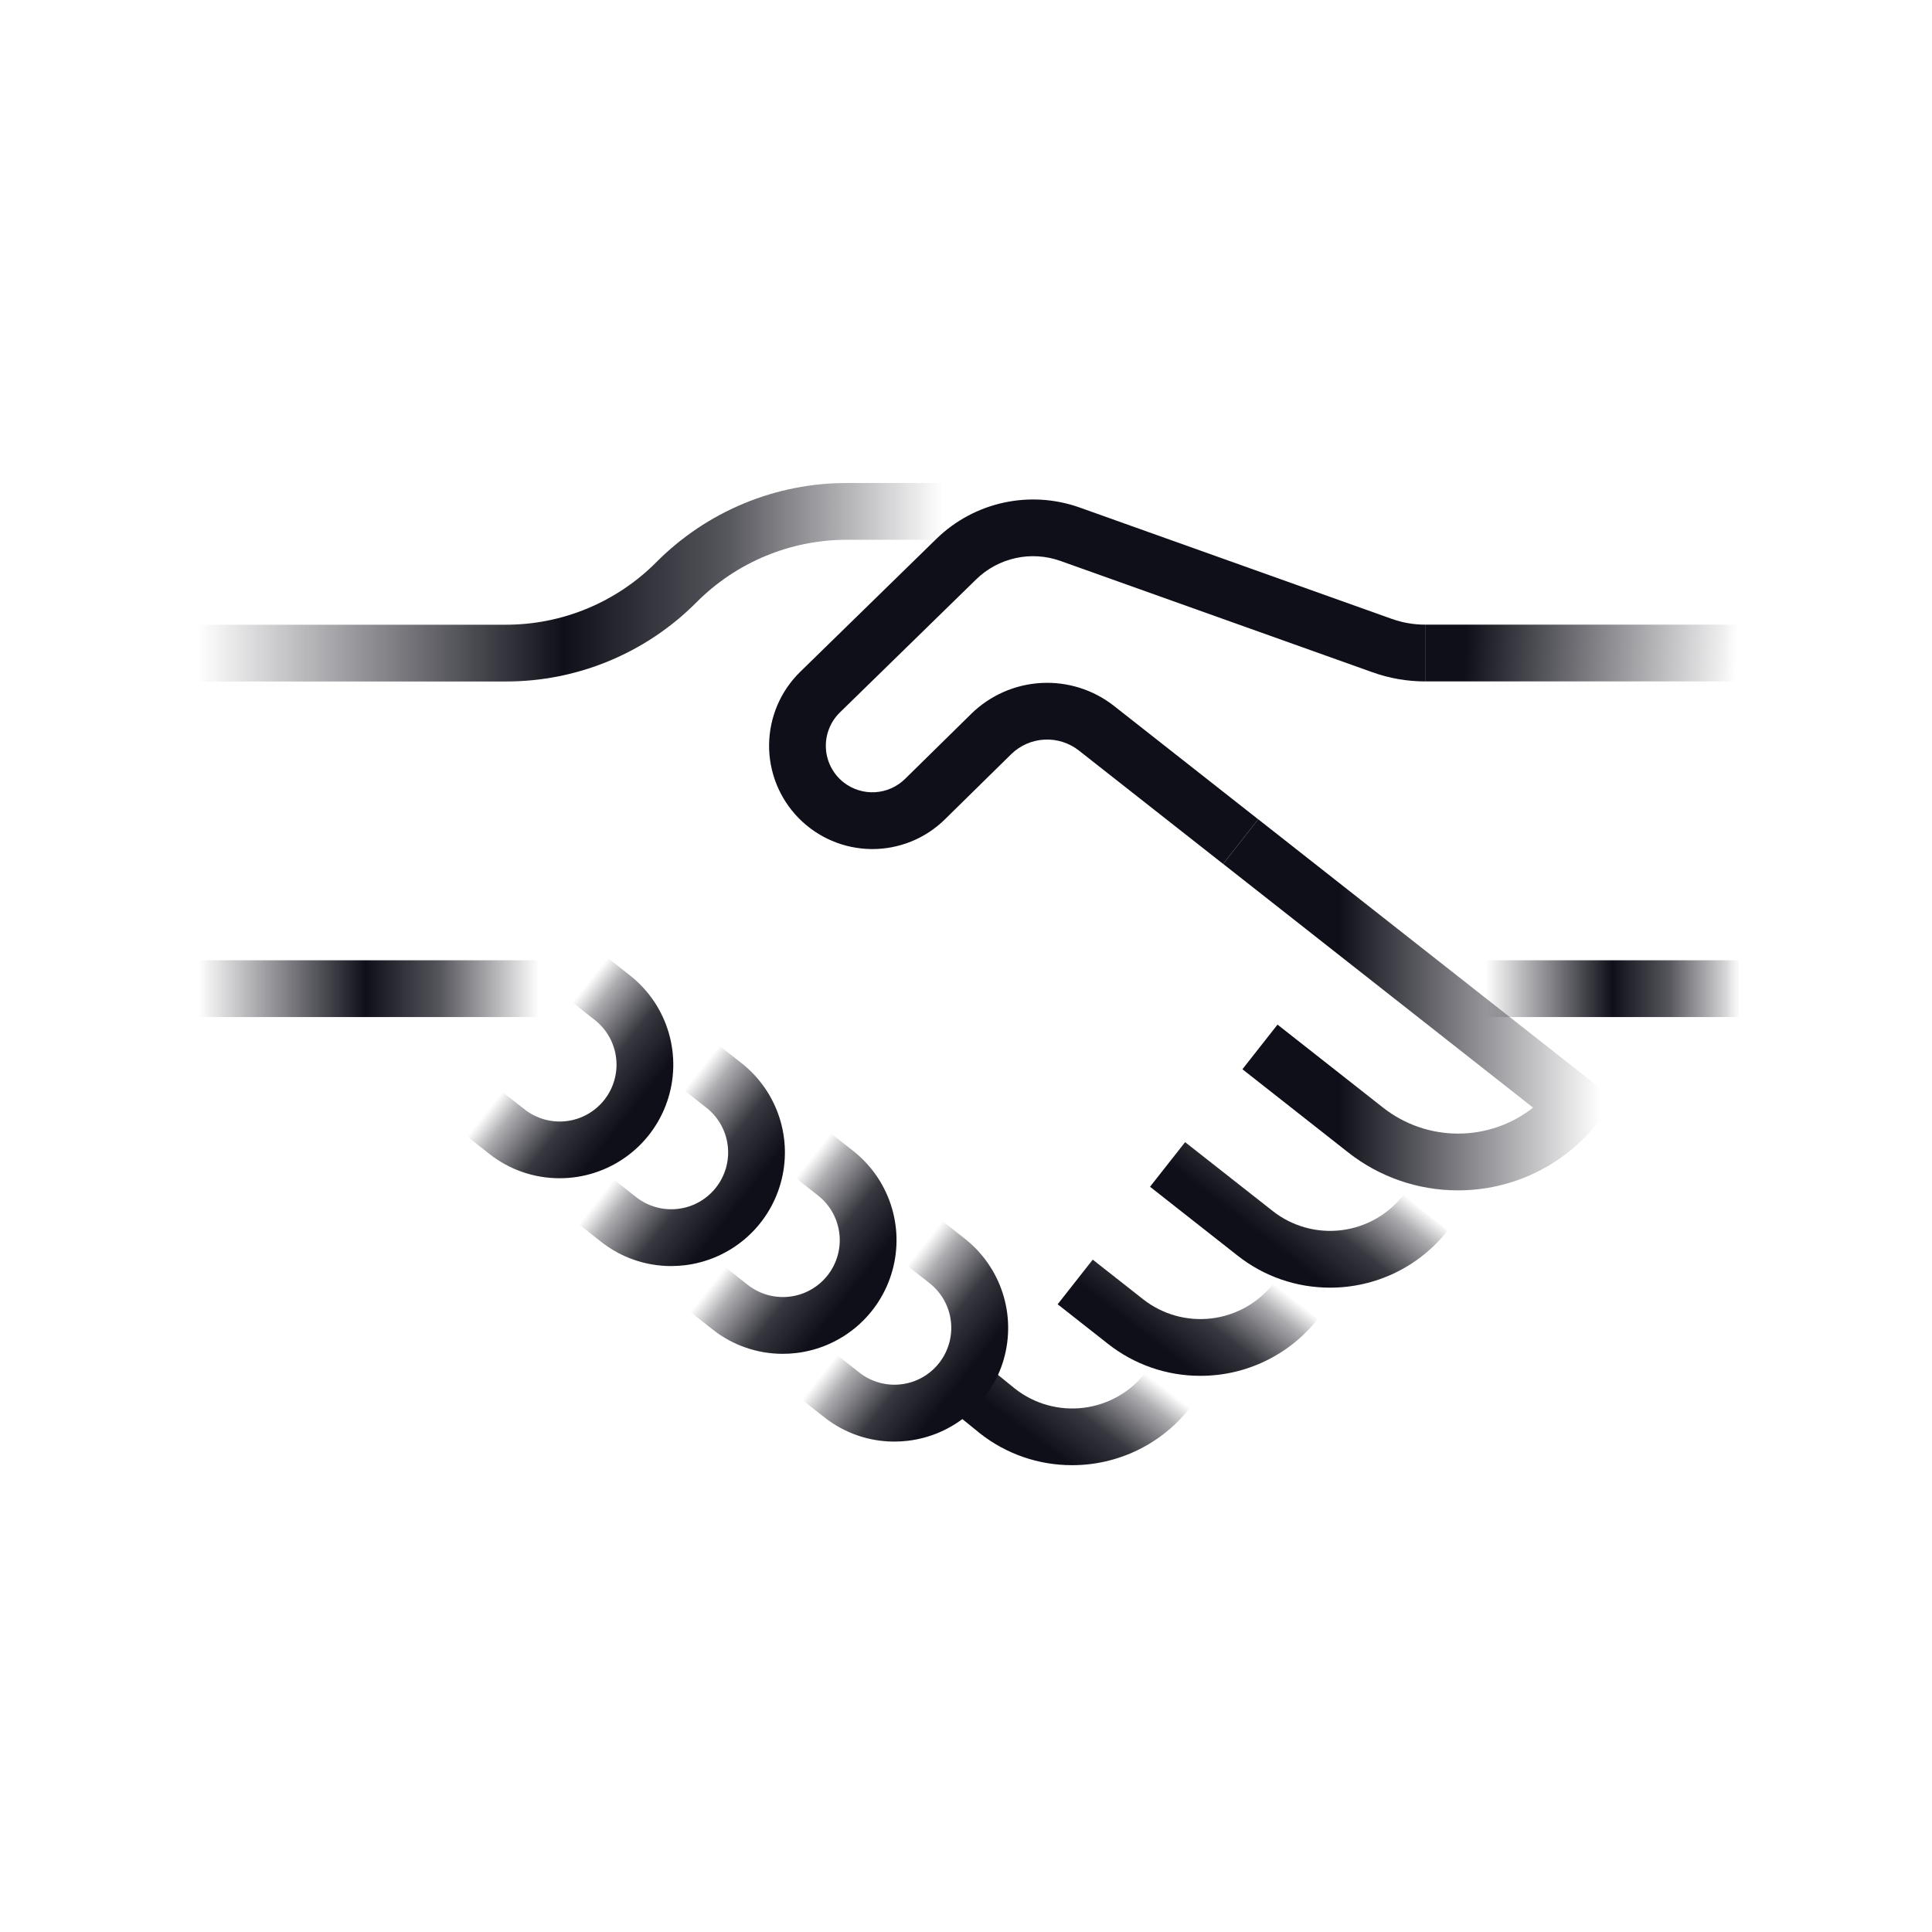 <svg width="80" height="80" viewBox="0 0 80 80" fill="none" xmlns="http://www.w3.org/2000/svg">
<rect width="80" height="80" fill="white"/>
<g clip-path="url(#clip0_161_681)">
<mask id="mask0_161_681" style="mask-type:luminance" maskUnits="userSpaceOnUse" x="8" y="8" width="64" height="64">
<path d="M72 8H8V72H72V8Z" fill="white"/>
</mask>
<g mask="url(#mask0_161_681)">
<path d="M55.071 53.319C53.686 53.32 52.341 52.855 51.253 51.998L47.62 49.141L49.073 47.294L52.706 50.15C53.506 50.778 54.523 51.062 55.533 50.941C56.543 50.82 57.464 50.304 58.094 49.505L58.122 49.47L59.027 50.238L59.942 50.958C59.362 51.695 58.622 52.291 57.779 52.7C56.935 53.109 56.009 53.32 55.071 53.319Z" fill="url(#paint0_linear_161_681)"/>
<path d="M49.701 56.97C48.316 56.972 46.971 56.506 45.883 55.649L43.795 54.007L45.248 52.159L47.336 53.801C48.136 54.429 49.153 54.714 50.163 54.593C51.173 54.472 52.094 53.955 52.724 53.156L54.572 54.609C53.992 55.347 53.252 55.942 52.409 56.351C51.565 56.76 50.639 56.972 49.701 56.97Z" fill="url(#paint1_linear_161_681)"/>
<path d="M44.39 60.67C43.006 60.672 41.662 60.207 40.575 59.35L39.684 58.627L41.165 56.802L42.042 57.513C42.842 58.136 43.857 58.417 44.864 58.294C45.871 58.171 46.789 57.655 47.416 56.857L49.271 58.301C48.691 59.04 47.949 59.638 47.104 60.048C46.258 60.459 45.33 60.671 44.39 60.67Z" fill="url(#paint2_linear_161_681)"/>
<path d="M22.317 39.763H8.207V42.114H22.317V39.763Z" fill="url(#paint3_linear_161_681)"/>
<path d="M72.205 39.763H61.518V42.114H72.205V39.763Z" fill="url(#paint4_linear_161_681)"/>
<path d="M72.205 25.865H59.013V28.215H72.205V25.865Z" fill="url(#paint5_linear_161_681)"/>
<path d="M50.646 35.773L44.671 31.075C44.265 30.757 43.757 30.598 43.242 30.626C42.727 30.654 42.24 30.869 41.871 31.23L39.122 33.932C38.721 34.326 38.246 34.637 37.724 34.847C37.203 35.057 36.645 35.163 36.083 35.158C35.521 35.152 34.965 35.036 34.448 34.816C33.931 34.595 33.462 34.275 33.068 33.873C32.675 33.472 32.364 32.997 32.155 32.475C31.945 31.953 31.84 31.395 31.846 30.833C31.853 30.271 31.97 29.715 32.19 29.198C32.411 28.681 32.732 28.213 33.134 27.82L38.787 22.3C39.554 21.557 40.512 21.043 41.554 20.815C42.597 20.587 43.682 20.654 44.689 21.009L57.626 25.625C58.071 25.784 58.54 25.866 59.013 25.865L59.014 28.216C58.272 28.216 57.535 28.089 56.836 27.839L43.899 23.223C43.307 23.014 42.669 22.974 42.056 23.109C41.443 23.243 40.88 23.545 40.43 23.982L34.777 29.502C34.58 29.694 34.427 29.925 34.328 30.181C34.228 30.436 34.184 30.71 34.199 30.984C34.213 31.258 34.286 31.526 34.413 31.769C34.539 32.013 34.716 32.227 34.932 32.396C35.301 32.685 35.762 32.83 36.229 32.804C36.697 32.778 37.139 32.583 37.474 32.255L40.223 29.553C41 28.793 42.027 28.341 43.112 28.281C44.198 28.221 45.268 28.557 46.124 29.227L52.099 33.925L50.646 35.773Z" fill="#0F0F19"/>
<path d="M60.369 49.29C58.72 49.292 57.119 48.738 55.824 47.718L51.446 44.275L52.899 42.427L57.277 45.87C58.163 46.564 59.255 46.941 60.38 46.94C61.505 46.939 62.598 46.561 63.482 45.865L50.647 35.772L52.1 33.924L66.893 45.556L66.166 46.48C65.476 47.358 64.596 48.067 63.591 48.553C62.587 49.04 61.485 49.292 60.369 49.29Z" fill="url(#paint6_linear_161_681)"/>
<path d="M23.17 48.788C22.117 48.789 21.094 48.436 20.267 47.784L19.343 47.057L20.796 45.209L21.72 45.936C22.211 46.322 22.835 46.497 23.454 46.423C24.074 46.349 24.639 46.031 25.025 45.541C25.411 45.05 25.586 44.426 25.512 43.806C25.438 43.187 25.12 42.621 24.63 42.236L23.705 41.509L25.158 39.661L26.082 40.388C26.852 40.992 27.414 41.822 27.689 42.761C27.965 43.7 27.941 44.702 27.62 45.626C27.3 46.551 26.699 47.352 25.901 47.919C25.103 48.486 24.148 48.79 23.17 48.788Z" fill="url(#paint7_linear_161_681)"/>
<path d="M37.032 59.693C35.98 59.694 34.959 59.339 34.134 58.686L33.205 57.956L34.658 56.108L35.587 56.838C36.077 57.222 36.7 57.396 37.319 57.321C37.938 57.246 38.502 56.929 38.887 56.439C39.272 55.949 39.447 55.327 39.374 54.708C39.301 54.089 38.985 53.524 38.496 53.138L37.567 52.407L39.02 50.56L39.949 51.29C40.68 51.865 41.225 52.644 41.514 53.529C41.802 54.413 41.822 55.363 41.571 56.259C41.319 57.155 40.808 57.956 40.101 58.561C39.394 59.166 38.524 59.548 37.6 59.659C37.412 59.682 37.222 59.693 37.032 59.693Z" fill="url(#paint8_linear_161_681)"/>
<path d="M32.41 56.059C31.358 56.059 30.336 55.705 29.511 55.052L28.586 54.325L30.039 52.477L30.964 53.204C31.455 53.59 32.079 53.765 32.699 53.691C33.318 53.617 33.883 53.299 34.269 52.809C34.655 52.318 34.83 51.694 34.756 51.074C34.681 50.455 34.364 49.889 33.873 49.504L32.949 48.777L34.402 46.929L35.327 47.656C36.058 48.231 36.602 49.01 36.891 49.894C37.18 50.779 37.2 51.729 36.948 52.625C36.697 53.521 36.185 54.322 35.479 54.927C34.772 55.532 33.902 55.914 32.978 56.025C32.789 56.048 32.599 56.059 32.41 56.059Z" fill="url(#paint9_linear_161_681)"/>
<path d="M27.788 52.425C26.736 52.425 25.714 52.07 24.889 51.418L23.966 50.692L25.419 48.844L26.342 49.57C26.585 49.761 26.863 49.902 27.161 49.986C27.459 50.069 27.77 50.093 28.076 50.056C28.383 50.02 28.68 49.923 28.949 49.772C29.219 49.62 29.456 49.417 29.647 49.174C29.838 48.931 29.979 48.653 30.063 48.356C30.146 48.058 30.171 47.747 30.134 47.44C30.097 47.133 30 46.837 29.849 46.567C29.698 46.298 29.494 46.06 29.252 45.87L28.328 45.143L29.781 43.295L30.704 44.022C31.436 44.597 31.98 45.376 32.269 46.26C32.558 47.145 32.578 48.095 32.326 48.991C32.075 49.887 31.564 50.688 30.857 51.293C30.15 51.898 29.28 52.28 28.356 52.391C28.167 52.413 27.977 52.425 27.788 52.425Z" fill="url(#paint10_linear_161_681)"/>
<path d="M8.206 28.221L8.206 25.87L20.929 25.868C22.09 25.871 23.24 25.644 24.312 25.2C25.385 24.755 26.359 24.102 27.177 23.279C28.214 22.236 29.447 21.409 30.805 20.846C32.163 20.284 33.62 19.996 35.09 20H39.037V22.351H35.09C33.929 22.348 32.779 22.575 31.706 23.019C30.633 23.464 29.659 24.117 28.84 24.94C27.804 25.983 26.571 26.809 25.213 27.372C23.855 27.935 22.399 28.223 20.929 28.219L8.206 28.221Z" fill="url(#paint11_linear_161_681)"/>
</g>
</g>
<defs>
<linearGradient id="paint0_linear_161_681" x1="55.726" y1="47.568" x2="51.918" y2="52.473" gradientUnits="userSpaceOnUse">
<stop stop-color="#0F0F19" stop-opacity="0"/>
<stop offset="0.153" stop-color="#0F0F19" stop-opacity="0.337"/>
<stop offset="0.482" stop-color="#0F0F19" stop-opacity="0.833"/>
<stop offset="0.8" stop-color="#0F0F19"/>
</linearGradient>
<linearGradient id="paint1_linear_161_681" x1="51.089" y1="51.879" x2="47.336" y2="56.751" gradientUnits="userSpaceOnUse">
<stop stop-color="#0F0F19" stop-opacity="0"/>
<stop offset="0.153" stop-color="#0F0F19" stop-opacity="0.337"/>
<stop offset="0.482" stop-color="#0F0F19" stop-opacity="0.833"/>
<stop offset="0.8" stop-color="#0F0F19"/>
</linearGradient>
<linearGradient id="paint2_linear_161_681" x1="46.335" y1="56.054" x2="42.636" y2="60.931" gradientUnits="userSpaceOnUse">
<stop stop-color="#0F0F19" stop-opacity="0"/>
<stop offset="0.153" stop-color="#0F0F19" stop-opacity="0.337"/>
<stop offset="0.482" stop-color="#0F0F19" stop-opacity="0.833"/>
<stop offset="0.8" stop-color="#0F0F19"/>
</linearGradient>
<linearGradient id="paint3_linear_161_681" x1="8.207" y1="40.939" x2="22.317" y2="40.939" gradientUnits="userSpaceOnUse">
<stop stop-color="#0F0F19" stop-opacity="0"/>
<stop offset="0.491" stop-color="#0F0F19"/>
<stop offset="0.71" stop-color="#0F0F19" stop-opacity="0.706"/>
<stop offset="1" stop-color="#0F0F19" stop-opacity="0"/>
</linearGradient>
<linearGradient id="paint4_linear_161_681" x1="61.517" y1="40.939" x2="72.205" y2="40.939" gradientUnits="userSpaceOnUse">
<stop stop-color="#0F0F19" stop-opacity="0"/>
<stop offset="0.491" stop-color="#0F0F19"/>
<stop offset="0.71" stop-color="#0F0F19" stop-opacity="0.706"/>
<stop offset="1" stop-color="#0F0F19" stop-opacity="0"/>
</linearGradient>
<linearGradient id="paint5_linear_161_681" x1="58.967" y1="26.674" x2="72.249" y2="27.411" gradientUnits="userSpaceOnUse">
<stop offset="0.131" stop-color="#0F0F19"/>
<stop offset="0.924" stop-color="#0F0F19" stop-opacity="0.07"/>
<stop offset="0.977" stop-color="#0F0F19" stop-opacity="0"/>
</linearGradient>
<linearGradient id="paint6_linear_161_681" x1="66.892" y1="41.607" x2="50.646" y2="41.607" gradientUnits="userSpaceOnUse">
<stop offset="0.038" stop-color="#0F0F19" stop-opacity="0"/>
<stop offset="0.704" stop-color="#0F0F19"/>
</linearGradient>
<linearGradient id="paint7_linear_161_681" x1="22.249" y1="43.362" x2="26.872" y2="46.996" gradientUnits="userSpaceOnUse">
<stop stop-color="#0F0F19" stop-opacity="0"/>
<stop offset="0.153" stop-color="#0F0F19" stop-opacity="0.337"/>
<stop offset="0.482" stop-color="#0F0F19" stop-opacity="0.833"/>
<stop offset="0.8" stop-color="#0F0F19"/>
</linearGradient>
<linearGradient id="paint8_linear_161_681" x1="36.111" y1="54.26" x2="40.738" y2="57.898" gradientUnits="userSpaceOnUse">
<stop stop-color="#0F0F19" stop-opacity="0"/>
<stop offset="0.153" stop-color="#0F0F19" stop-opacity="0.337"/>
<stop offset="0.482" stop-color="#0F0F19" stop-opacity="0.833"/>
<stop offset="0.8" stop-color="#0F0F19"/>
</linearGradient>
<linearGradient id="paint9_linear_161_681" x1="31.493" y1="50.629" x2="36.116" y2="54.264" gradientUnits="userSpaceOnUse">
<stop stop-color="#0F0F19" stop-opacity="0"/>
<stop offset="0.153" stop-color="#0F0F19" stop-opacity="0.337"/>
<stop offset="0.482" stop-color="#0F0F19" stop-opacity="0.833"/>
<stop offset="0.8" stop-color="#0F0F19"/>
</linearGradient>
<linearGradient id="paint10_linear_161_681" x1="26.872" y1="46.996" x2="31.494" y2="50.63" gradientUnits="userSpaceOnUse">
<stop stop-color="#0F0F19" stop-opacity="0"/>
<stop offset="0.153" stop-color="#0F0F19" stop-opacity="0.337"/>
<stop offset="0.482" stop-color="#0F0F19" stop-opacity="0.833"/>
<stop offset="0.8" stop-color="#0F0F19"/>
</linearGradient>
<linearGradient id="paint11_linear_161_681" x1="8.206" y1="24.11" x2="39.037" y2="24.11" gradientUnits="userSpaceOnUse">
<stop stop-color="#0F0F19" stop-opacity="0"/>
<stop offset="0.491" stop-color="#0F0F19"/>
<stop offset="0.71" stop-color="#0F0F19" stop-opacity="0.706"/>
<stop offset="1" stop-color="#0F0F19" stop-opacity="0"/>
</linearGradient>
<clipPath id="clip0_161_681">
<rect width="64" height="64" fill="white" transform="translate(8 8)"/>
</clipPath>
</defs>
</svg>
